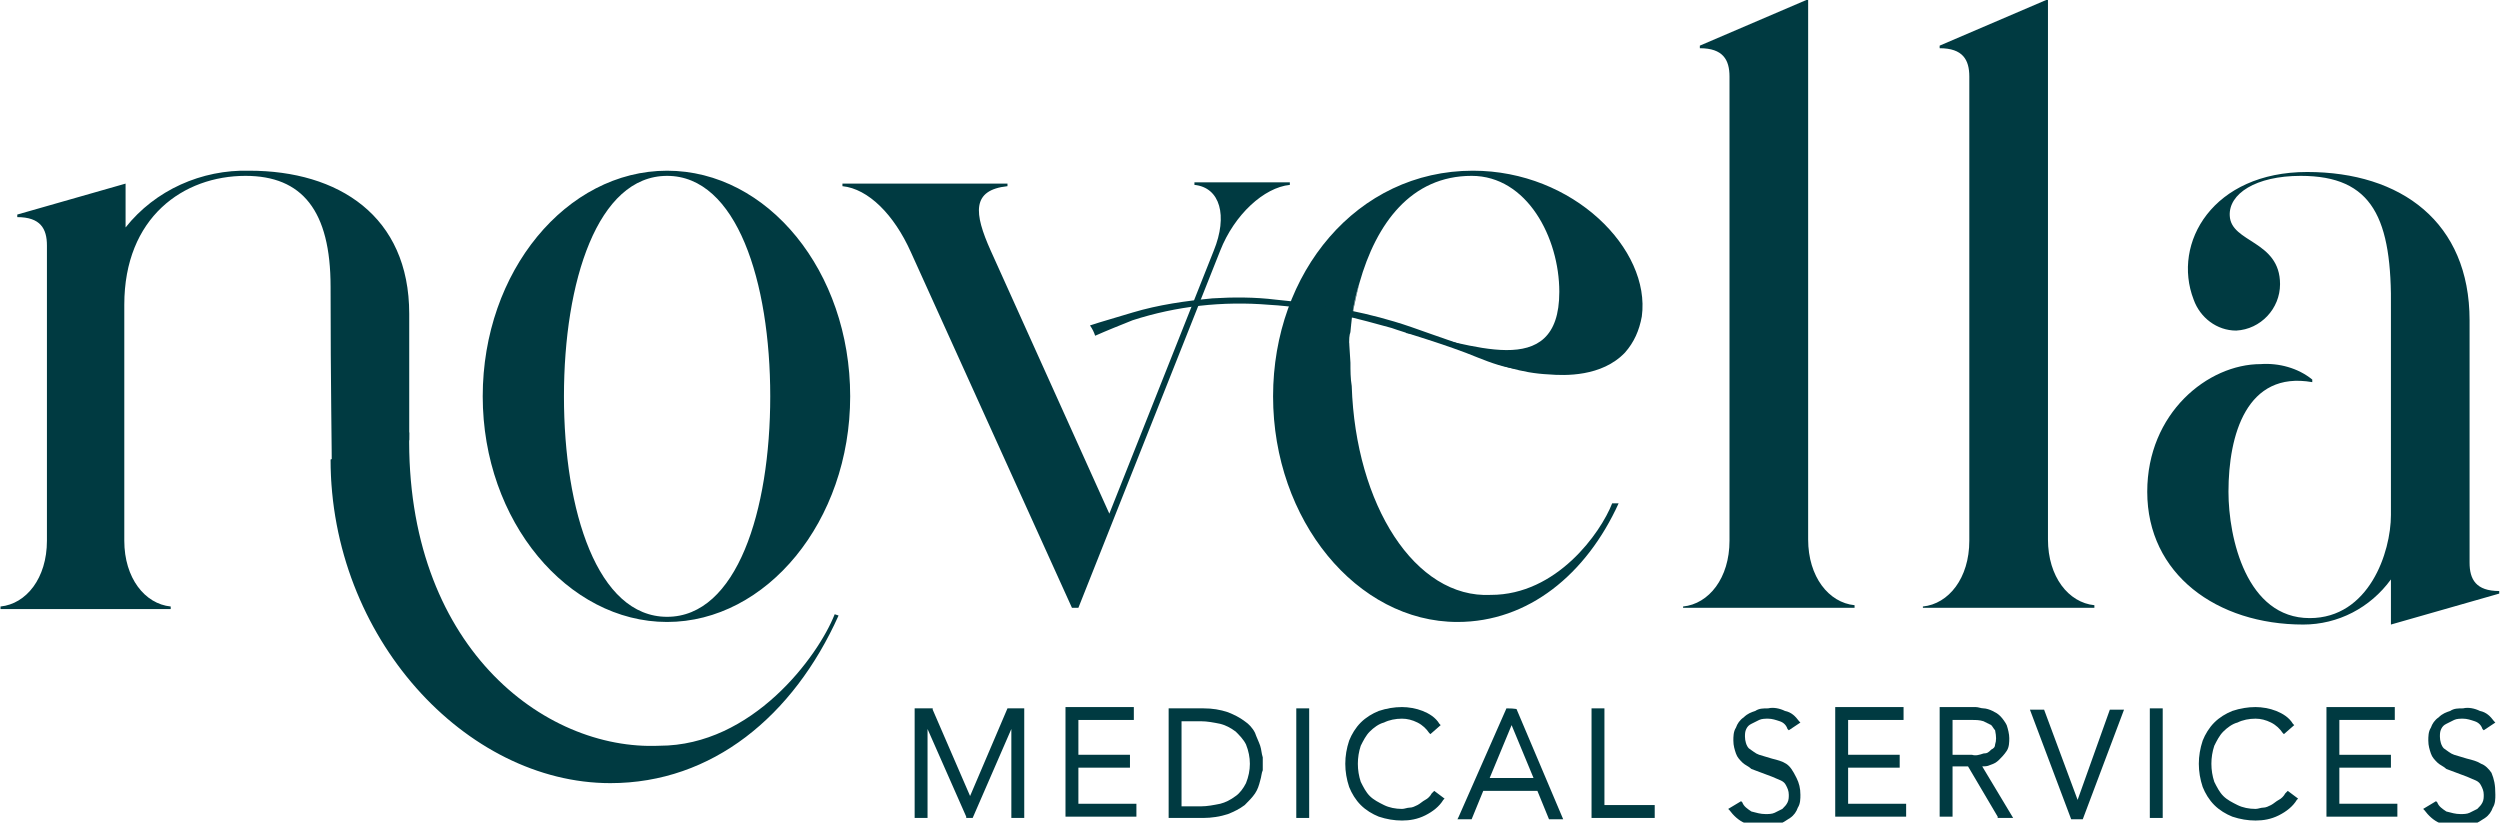 <?xml version="1.0" encoding="utf-8"?>
<!-- Generator: Adobe Illustrator 27.2.0, SVG Export Plug-In . SVG Version: 6.00 Build 0)  -->
<svg version="1.1" id="Layer_1" xmlns="http://www.w3.org/2000/svg" xmlns:xlink="http://www.w3.org/1999/xlink" x="0px" y="0px"
	 viewBox="0 0 193.9 63.8" style="enable-background:new 0 0 193.9 63.8;" xml:space="preserve">
<style type="text/css">
	.st0{fill:#003A41;}
</style>
<g id="Novella_Logo" transform="translate(-0.56 -0.96)">
	<g id="Group_28">
		<path id="Path_58" class="st0" d="M75.8,62.7L72.9,56l0-0.1h-1.4v8.5h1v-6.9l3,6.8l0,0.1H76l3-6.9v6.9h1v-8.5h-1.3L75.8,62.7z"/>
		<path id="Path_59" class="st0" d="M84.2,60.5h4v-1h-4v-2.7h4.3v-1h-5.3v8.5h5.5v-1h-4.5V60.5z"/>
		<path id="Path_60" class="st0" d="M98.3,58.8c-0.1-0.3-0.3-0.7-0.4-1c-0.2-0.4-0.5-0.7-0.8-0.9c-0.4-0.3-0.8-0.5-1.3-0.7
			c-0.6-0.2-1.2-0.3-1.9-0.3h-2.7v8.5h2.7c0.6,0,1.3-0.1,1.9-0.3c0.5-0.2,0.9-0.4,1.3-0.7c0.3-0.3,0.6-0.6,0.8-0.9
			c0.2-0.3,0.3-0.6,0.4-1c0.1-0.3,0.1-0.6,0.2-0.8c0-0.2,0-0.4,0-0.5c0-0.2,0-0.4,0-0.5C98.4,59.4,98.4,59.1,98.3,58.8L98.3,58.8z
			 M97.5,60.2c0,0.5-0.1,1-0.3,1.5c-0.2,0.4-0.5,0.8-0.8,1c-0.4,0.3-0.8,0.5-1.2,0.6c-0.5,0.1-1,0.2-1.5,0.2h-1.5v-6.6h1.5
			c0.5,0,1,0.1,1.5,0.2c0.4,0.1,0.8,0.3,1.2,0.6c0.3,0.3,0.6,0.6,0.8,1C97.4,59.2,97.5,59.7,97.5,60.2z"/>
		<rect id="Rectangle_38" x="101.1" y="55.9" class="st0" width="1" height="8.5"/>
		<path id="Path_61" class="st0" d="M111.6,62.5c-0.1,0.2-0.3,0.4-0.5,0.5c-0.2,0.1-0.4,0.3-0.6,0.4c-0.2,0.1-0.4,0.2-0.6,0.2
			c-0.2,0-0.4,0.1-0.6,0.1c-0.5,0-1-0.1-1.4-0.3c-0.4-0.2-0.8-0.4-1.1-0.7c-0.3-0.3-0.5-0.7-0.7-1.1c-0.3-0.9-0.3-1.9,0-2.8
			c0.2-0.4,0.4-0.8,0.7-1.1c0.3-0.3,0.7-0.6,1.1-0.7c0.4-0.2,0.9-0.3,1.4-0.3c0.4,0,0.8,0.1,1.2,0.3c0.4,0.2,0.7,0.5,0.9,0.8
			l0.1,0.1l0.8-0.7l-0.1-0.1c-0.3-0.5-0.8-0.8-1.3-1c-0.5-0.2-1.1-0.3-1.6-0.3c-0.6,0-1.2,0.1-1.8,0.3c-0.5,0.2-1,0.5-1.4,0.9
			c-0.4,0.4-0.7,0.9-0.9,1.4c-0.2,0.6-0.3,1.2-0.3,1.8c0,0.6,0.1,1.2,0.3,1.8c0.2,0.5,0.5,1,0.9,1.4c0.4,0.4,0.9,0.7,1.4,0.9
			c0.6,0.2,1.2,0.3,1.8,0.3c0.6,0,1.2-0.1,1.8-0.4c0.6-0.3,1.1-0.7,1.4-1.2l0.1-0.1l-0.8-0.6L111.6,62.5L111.6,62.5z"/>
		<path id="Path_62" class="st0" d="M117.4,55.9l-3.7,8.4l-0.1,0.2h1.1l0.9-2.2h4.2l0.9,2.2h1.1l-3.6-8.5
			C118.3,55.9,117.4,55.9,117.4,55.9z M119.5,61.3h-3.4l1.7-4.1L119.5,61.3z"/>
		<path id="Path_63" class="st0" d="M125,55.9h-1v8.5h4.9v-1H125V55.9z"/>
		<path id="Path_64" class="st0" d="M139.1,60.2c-0.3-0.2-0.7-0.3-1.1-0.4c-0.3-0.1-0.7-0.2-1-0.3c-0.3-0.1-0.5-0.3-0.8-0.5
			c-0.2-0.2-0.3-0.6-0.3-0.9c0-0.2,0-0.4,0.1-0.6c0.1-0.2,0.2-0.3,0.4-0.4c0.2-0.1,0.4-0.2,0.6-0.3c0.2-0.1,0.5-0.1,0.7-0.1
			c0.3,0,0.6,0.1,0.9,0.2c0.3,0.1,0.5,0.3,0.6,0.6l0.1,0.1l0.9-0.6l-0.1-0.1c-0.3-0.4-0.6-0.7-1.1-0.8c-0.4-0.2-0.9-0.3-1.3-0.2
			c-0.4,0-0.7,0-1,0.2c-0.3,0.1-0.6,0.2-0.9,0.5c-0.3,0.2-0.5,0.5-0.6,0.8c-0.2,0.3-0.2,0.7-0.2,1c0,0.4,0.1,0.7,0.2,1
			c0.1,0.3,0.3,0.5,0.5,0.7c0.2,0.2,0.5,0.3,0.7,0.5c0.3,0.1,0.5,0.2,0.8,0.3s0.5,0.2,0.8,0.3c0.2,0.1,0.5,0.2,0.7,0.3
			c0.2,0.1,0.3,0.2,0.4,0.4c0.1,0.2,0.2,0.4,0.2,0.7c0,0.2,0,0.4-0.1,0.6c-0.1,0.2-0.2,0.3-0.4,0.5c-0.2,0.1-0.4,0.2-0.6,0.3
			c-0.2,0.1-0.5,0.1-0.7,0.1c-0.4,0-0.7-0.1-1.1-0.2c-0.3-0.2-0.6-0.4-0.7-0.7l-0.1-0.1l-1,0.6l0.1,0.1c0.3,0.4,0.7,0.8,1.2,1
			c0.5,0.2,1,0.3,1.6,0.3c0.3,0,0.7-0.1,1-0.2c0.3-0.1,0.6-0.3,0.9-0.5c0.3-0.2,0.5-0.5,0.6-0.8c0.2-0.3,0.2-0.7,0.2-1
			c0-0.5-0.1-0.9-0.3-1.3C139.6,60.7,139.4,60.4,139.1,60.2L139.1,60.2z"/>
		<path id="Path_65" class="st0" d="M143.9,60.5h4v-1h-4v-2.7h4.3v-1h-5.3v8.5h5.5v-1h-4.5L143.9,60.5z"/>
		<path id="Path_66" class="st0" d="M154.9,60.3c0.3-0.1,0.5-0.2,0.7-0.4c0.2-0.2,0.4-0.4,0.6-0.7c0.2-0.3,0.2-0.7,0.2-1
			c0-0.3-0.1-0.7-0.2-1c-0.1-0.2-0.3-0.5-0.5-0.7c-0.2-0.2-0.4-0.3-0.6-0.4c-0.2-0.1-0.5-0.2-0.7-0.2c-0.2,0-0.4-0.1-0.6-0.1
			c-0.2,0-0.3,0-0.4,0H151v8.5h1v-3.9h1.2l2.3,3.9l0,0.1h1.2l-2.4-4C154.5,60.4,154.7,60.4,154.9,60.3z M155.3,58.7
			c0,0.2-0.1,0.3-0.3,0.4c-0.2,0.2-0.3,0.3-0.6,0.3c-0.3,0.1-0.6,0.2-0.9,0.1H152v-2.7h1.5c0.3,0,0.6,0,0.9,0.1
			c0.2,0.1,0.4,0.2,0.6,0.3c0.1,0.1,0.2,0.3,0.3,0.4C155.4,58.1,155.4,58.4,155.3,58.7L155.3,58.7z"/>
		<path id="Path_67" class="st0" d="M161.7,63l-2.6-7H158l3.2,8.5h0.9l3.2-8.5h-1.1L161.7,63z"/>
		<rect id="Rectangle_39" x="167.3" y="55.9" class="st0" width="1" height="8.5"/>
		<path id="Path_68" class="st0" d="M177.8,62.5c-0.1,0.2-0.3,0.4-0.5,0.5c-0.2,0.1-0.4,0.3-0.6,0.4c-0.2,0.1-0.4,0.2-0.6,0.2
			c-0.2,0-0.4,0.1-0.6,0.1c-0.5,0-1-0.1-1.4-0.3c-0.4-0.2-0.8-0.4-1.1-0.7c-0.3-0.3-0.5-0.7-0.7-1.1c-0.3-0.9-0.3-1.9,0-2.8
			c0.2-0.4,0.4-0.8,0.7-1.1c0.3-0.3,0.7-0.6,1.1-0.7c0.4-0.2,0.9-0.3,1.4-0.3c0.4,0,0.8,0.1,1.2,0.3c0.4,0.2,0.7,0.5,0.9,0.8
			l0.1,0.1l0.8-0.7l-0.1-0.1c-0.3-0.5-0.8-0.8-1.3-1c-0.5-0.2-1.1-0.3-1.6-0.3c-0.6,0-1.2,0.1-1.8,0.3c-0.5,0.2-1,0.5-1.4,0.9
			c-0.4,0.4-0.7,0.9-0.9,1.4c-0.2,0.6-0.3,1.2-0.3,1.8c0,0.6,0.1,1.2,0.3,1.8c0.2,0.5,0.5,1,0.9,1.4c0.4,0.4,0.9,0.7,1.4,0.9
			c0.6,0.2,1.2,0.3,1.8,0.3c0.6,0,1.2-0.1,1.8-0.4c0.6-0.3,1.1-0.7,1.4-1.2l0.1-0.1l-0.8-0.6L177.8,62.5L177.8,62.5z"/>
		<path id="Path_69" class="st0" d="M182,60.5h4v-1h-4v-2.7h4.3v-1H181v8.5h5.5v-1H182L182,60.5z"/>
		<path id="Path_70" class="st0" d="M193.8,60.9c-0.2-0.3-0.5-0.6-0.8-0.7c-0.3-0.2-0.7-0.3-1.1-0.4c-0.3-0.1-0.7-0.2-1-0.3
			c-0.3-0.1-0.5-0.3-0.8-0.5c-0.2-0.2-0.3-0.6-0.3-0.9c0-0.2,0-0.4,0.1-0.6c0.1-0.2,0.2-0.3,0.4-0.4c0.2-0.1,0.4-0.2,0.6-0.3
			c0.2-0.1,0.5-0.1,0.7-0.1c0.3,0,0.6,0.1,0.9,0.2c0.3,0.1,0.5,0.3,0.6,0.6l0.1,0.1l0.9-0.6l-0.1-0.1c-0.3-0.4-0.6-0.7-1.1-0.8
			c-0.4-0.2-0.9-0.3-1.3-0.2c-0.4,0-0.7,0-1,0.2c-0.3,0.1-0.6,0.2-0.9,0.5c-0.3,0.2-0.5,0.5-0.6,0.8c-0.2,0.3-0.2,0.7-0.2,1
			c0,0.4,0.1,0.7,0.2,1c0.1,0.3,0.3,0.5,0.5,0.7c0.2,0.2,0.5,0.3,0.7,0.5c0.3,0.1,0.5,0.2,0.8,0.3s0.5,0.2,0.8,0.3
			c0.2,0.1,0.5,0.2,0.7,0.3c0.2,0.1,0.3,0.2,0.4,0.4c0.1,0.2,0.2,0.4,0.2,0.7c0,0.2,0,0.4-0.1,0.6c-0.1,0.2-0.2,0.3-0.4,0.5
			c-0.2,0.1-0.4,0.2-0.6,0.3c-0.2,0.1-0.5,0.1-0.7,0.1c-0.4,0-0.7-0.1-1.1-0.2c-0.3-0.2-0.6-0.4-0.7-0.7l-0.1-0.1l-1,0.6l0.1,0.1
			c0.3,0.4,0.7,0.8,1.2,1c0.5,0.2,1,0.3,1.6,0.3c0.3,0,0.7-0.1,1-0.2c0.3-0.1,0.6-0.3,0.9-0.5c0.3-0.2,0.5-0.5,0.6-0.8
			c0.2-0.3,0.2-0.7,0.2-1C194.1,61.8,194,61.4,193.8,60.9L193.8,60.9z"/>
	</g>
	<path id="Path_71" class="st0" d="M26.3,38.3c0-2.8-0.1-7.3-0.1-15.1c0-5.9-2.2-8.6-6.6-8.6c-4.8,0-9.4,3.2-9.4,10v18.3
		c0,2.9,1.6,4.9,3.6,5.1v0.2H0.6V48c2-0.2,3.6-2.2,3.6-5.1V20c0-1.3-0.5-2.2-2.3-2.2v-0.2l8.4-2.4v3.4c2.3-2.9,5.9-4.5,9.6-4.4
		c6.9,0,12.4,3.5,12.4,11.1c0,2.2,0,4.4,0,9.8"/>
	<path id="Path_72" class="st0" d="M38,31.7c0-9.7,6.5-17.5,14.3-17.5S66.5,22,66.5,31.7S60,49.2,52.3,49.2S38,41.4,38,31.7z
		 M52.3,48.8c5.4,0,8-8.2,8-17.1s-2.6-17.1-8-17.1s-8,8.2-8,17.1S46.9,48.8,52.3,48.8z"/>
	<path id="Path_73" class="st0" d="M77.4,20.4l9.2,20.4l8.1-20.4c1.1-2.7,0.5-4.9-1.5-5.1v-0.2h7.4v0.2c-2,0.2-4.3,2.3-5.4,5.1
		l-11,27.7h-0.5L71.2,20.5c-1.3-2.9-3.3-4.9-5.3-5.1v-0.2h12.8v0.2C75.9,15.7,76.1,17.5,77.4,20.4L77.4,20.4z"/>
	<path id="Path_74" class="st0" d="M134.7,42.9v-36c0-1.3-0.5-2.2-2.3-2.2V4.5l8.4-3.6v41.9c0,2.9,1.6,4.9,3.6,5.1v0.2h-13.3V48
		C133.1,47.8,134.7,45.8,134.7,42.9z"/>
	<path id="Path_75" class="st0" d="M153.3,42.9v-36c0-1.3-0.5-2.2-2.3-2.2V4.5l8.4-3.6v41.9c0,2.9,1.6,4.9,3.6,5.1v0.2h-13.3V48
		C151.7,47.8,153.3,45.8,153.3,42.9z"/>
	<path id="Path_76" class="st0" d="M179,14.6c-3.5,0-5.6,1.4-5.5,3.1c0.1,2.1,3.9,1.9,3.9,5.3c0,1.9-1.5,3.5-3.4,3.6
		c-1.5,0-2.8-1-3.3-2.4c-1.7-4.4,1.5-9.9,8.8-9.9s12.6,3.9,12.6,11.5v18.8c0,1.3,0.5,2.2,2.3,2.2v0.2l-8.4,2.4v-3.5
		c-1.6,2.2-4.1,3.5-6.8,3.5c-6.7,0-12.1-3.9-12.1-10.3c0-6.1,4.7-9.9,8.8-9.9c1.4-0.1,2.9,0.3,4,1.2v0.2c-5.1-0.9-6.5,4.1-6.5,8.5
		c0,3.6,1.4,9.8,6.3,9.8c4.6,0,6.3-5.1,6.3-8V25C186.1,17.9,184.6,14.6,179,14.6L179,14.6z"/>
	<g id="Group_29">
		<path id="Path_77" class="st0" d="M105.2,27.5C105.2,27.5,105.2,27.5,105.2,27.5c0-0.3,0-0.6,0.1-0.8
			C105.2,27,105.2,27.3,105.2,27.5z"/>
		<path id="Path_78" class="st0" d="M105.1,29.4c0-0.6,0-1.2,0.1-1.8c-0.1,0.1-0.1,0.3-0.2,0.4C104.9,26,105.1,31,105.1,29.4
			L105.1,29.4z"/>
		<path id="Path_79" class="st0" d="M105.2,27.5c0-0.3,0-0.5,0.1-0.8c0.1-1.3,0.3-2.6,0.7-3.8c1.3-4.6,4-8.3,8.7-8.3
			c4.3,0,6.8,4.8,6.8,9c0,7.1-7,3.9-11.9,3.1c0,0.1,0,0.1,0.1,0.1c4,0.6,6.6,3,11,3.2c1.2,0.1,4.1,0.2,5.9-1.7
			c0.7-0.8,1.1-1.7,1.3-2.8c0.7-5.2-5.3-11.3-13.1-11.3c-9,0-15.5,7.9-15.5,17.5s6.5,17.5,14.3,17.5c5.5,0,10-3.7,12.5-9.2h-0.5
			c-0.9,2.3-4.3,7.1-9.4,7.1c-5.9,0.3-10.5-7-10.8-16.2c-0.1-0.6-0.1-1.2-0.1-1.8"/>
		<path id="Path_80" class="st0" d="M105.3,26.7c0.1-1.3,0.4-2.6,0.7-3.8C105.6,24.2,105.4,25.4,105.3,26.7z"/>
	</g>
	<path id="Path_81" class="st0" d="M108.7,25.9c-3-0.9-6.1-1.4-9.2-1.7c-1.6-0.2-3.3-0.2-4.9-0.1c-2.1,0.2-4.2,0.5-6.2,1.1
		c-1.3,0.4-2.4,0.7-3.3,1c0.2,0.3,0.3,0.5,0.4,0.8c0.9-0.4,1.9-0.8,2.9-1.2c3.4-1.1,7-1.5,10.6-1.2c1.8,0.1,3.5,0.4,5.2,0.7
		c1.8,0.4,3.2,0.8,4.3,1.1c0.8,0.3,4.3,1.3,6.7,2.3c1,0.4,2.1,0.8,3.2,0.9c0.1,0,0.3,0,0.3-0.1c-0.8-0.4-1.7-0.8-2.6-1.1
		C112.3,27.2,110.4,26.4,108.7,25.9L108.7,25.9z"/>
	<path id="Path_82" class="st0" d="M32.3,34.5C32,51,42.7,59.2,51.7,58.8c7.2,0,12.3-6.9,13.6-10.2l0.3,0.1c-3.5,7.8-9.8,13-17.7,13
		c-11.2,0-21.7-11.3-21.7-25.1"/>
</g>
</svg>
